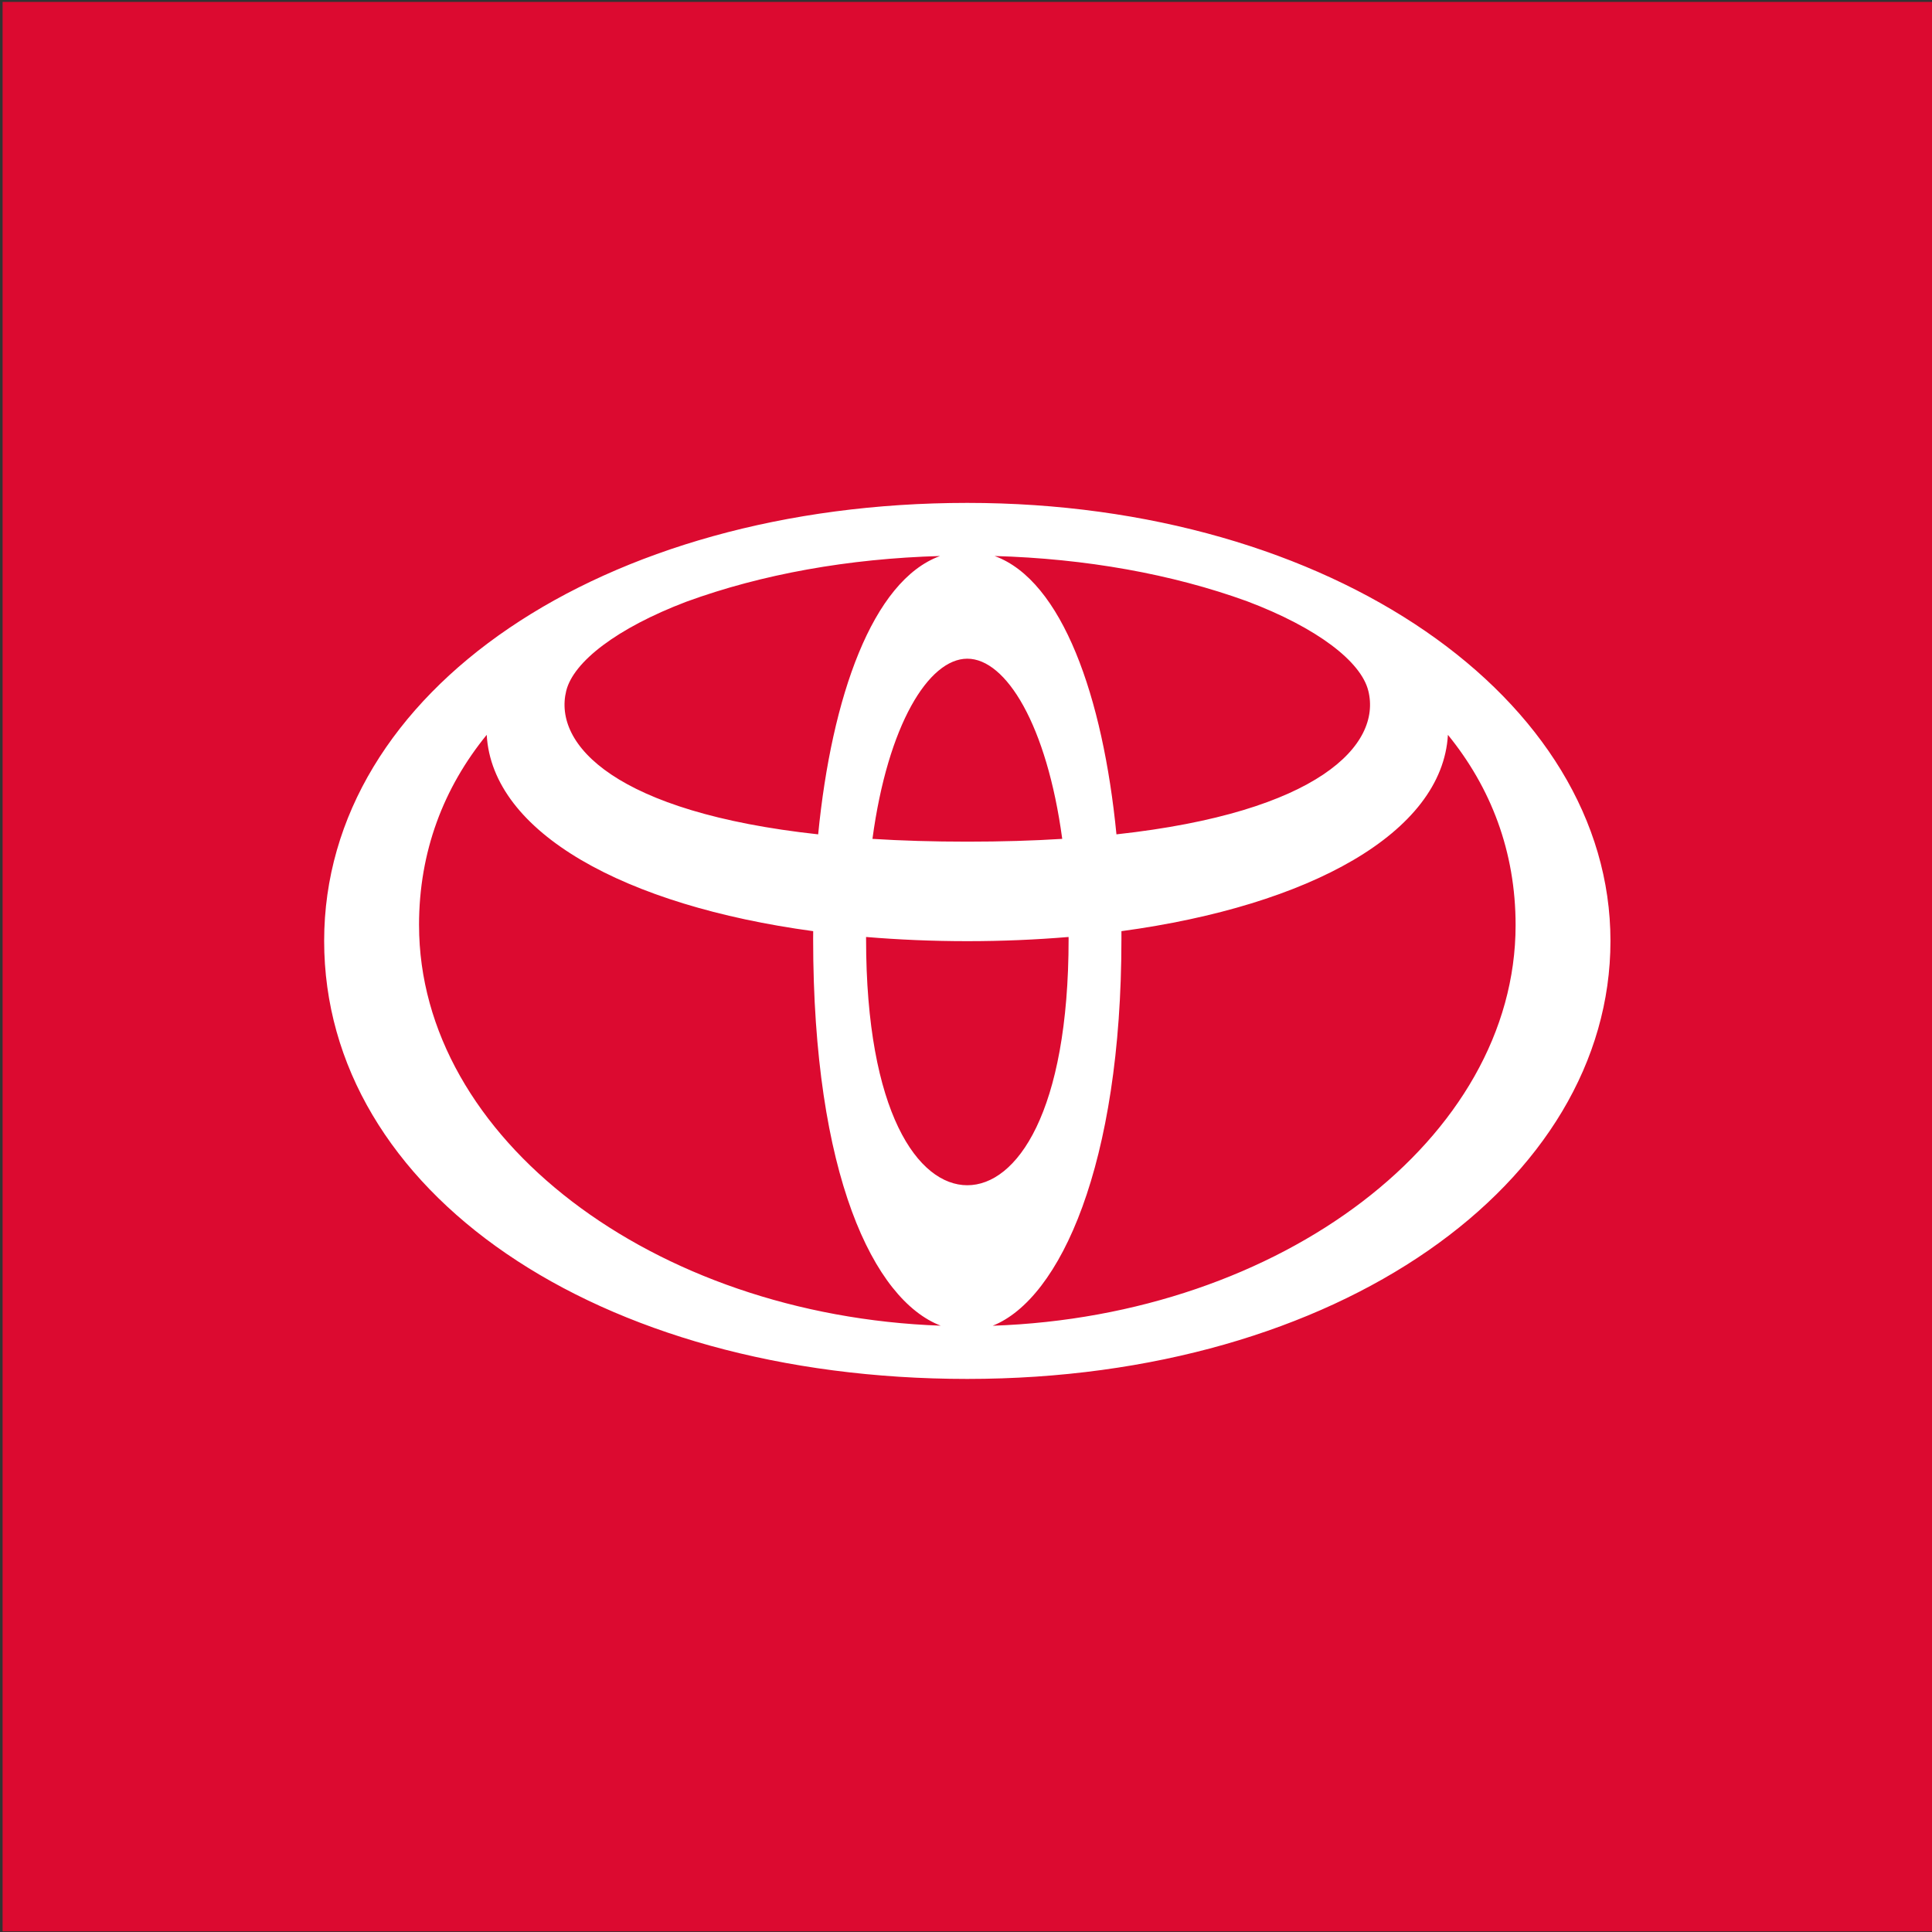 <?xml version="1.0" encoding="UTF-8"?><svg id="a" xmlns="http://www.w3.org/2000/svg" viewBox="0 0 1000 1000"><rect x="0" y="0" width="1000" height="1000" fill="#333333" stroke="none"/><defs><style>.f{fill:#dc0a30;}.g{fill:#fff;}</style></defs><path id="b" class="f" d="m1.34,999.65h998.66V.99H1.34v998.66Z"/><g id="c"><g id="d"><path id="e" class="g" d="m513.82,686.2c34.96-13.96,66.63-83.43,66.63-200.29v-3.94c97.62-13.25,166.09-51,168.99-101.62,22.23,27.33,35.03,60.31,35.03,98.51,0,110.3-121.32,202.21-270.64,207.34m-296.94-207.34c0-38.2,12.76-71.18,35.03-98.51,2.87,50.63,71.36,88.37,168.99,101.62,0,1.31-.03,2.63-.03,3.94,0,122.15,31.33,186.88,66.02,200.26-149.05-5.34-270-97.17-270-207.31m76.19-121.32c3.73-14.99,26.14-32.4,62.2-46.11,39.06-14.26,83.91-22.29,131.28-23.64-34.99,12.73-56.1,72.89-63.09,144.07-104.77-11.42-137.32-46.35-130.39-74.33m207.59,78.11c-17.68,0-34.02-.49-49.1-1.44,7.94-58.97,29.07-93.26,49.1-93.26s41.16,34.29,49.13,93.26c-15.12.95-31.45,1.44-49.13,1.44m52.43,50.26c0,90.2-27.09,127.58-52.43,127.58s-52.4-37.38-52.4-127.58v-.92c16.83,1.4,34.35,2.17,52.4,2.17s35.57-.76,52.4-2.17c0,.31.03.61.03.92m155.12-128.37c6.96,27.94-25.59,62.87-130.36,74.33-6.96-71.18-28.06-131.34-63.06-144.07,47.09,1.34,91.76,9.31,130.66,23.42,36.4,13.74,59.03,31.27,62.75,46.32m-207.56-97.23c-188.56,0-332.88,97.23-332.88,226.7s140.65,226.73,332.88,226.73,332.91-101.53,332.91-226.73-144.35-226.7-332.91-226.7"/></g></g></svg>